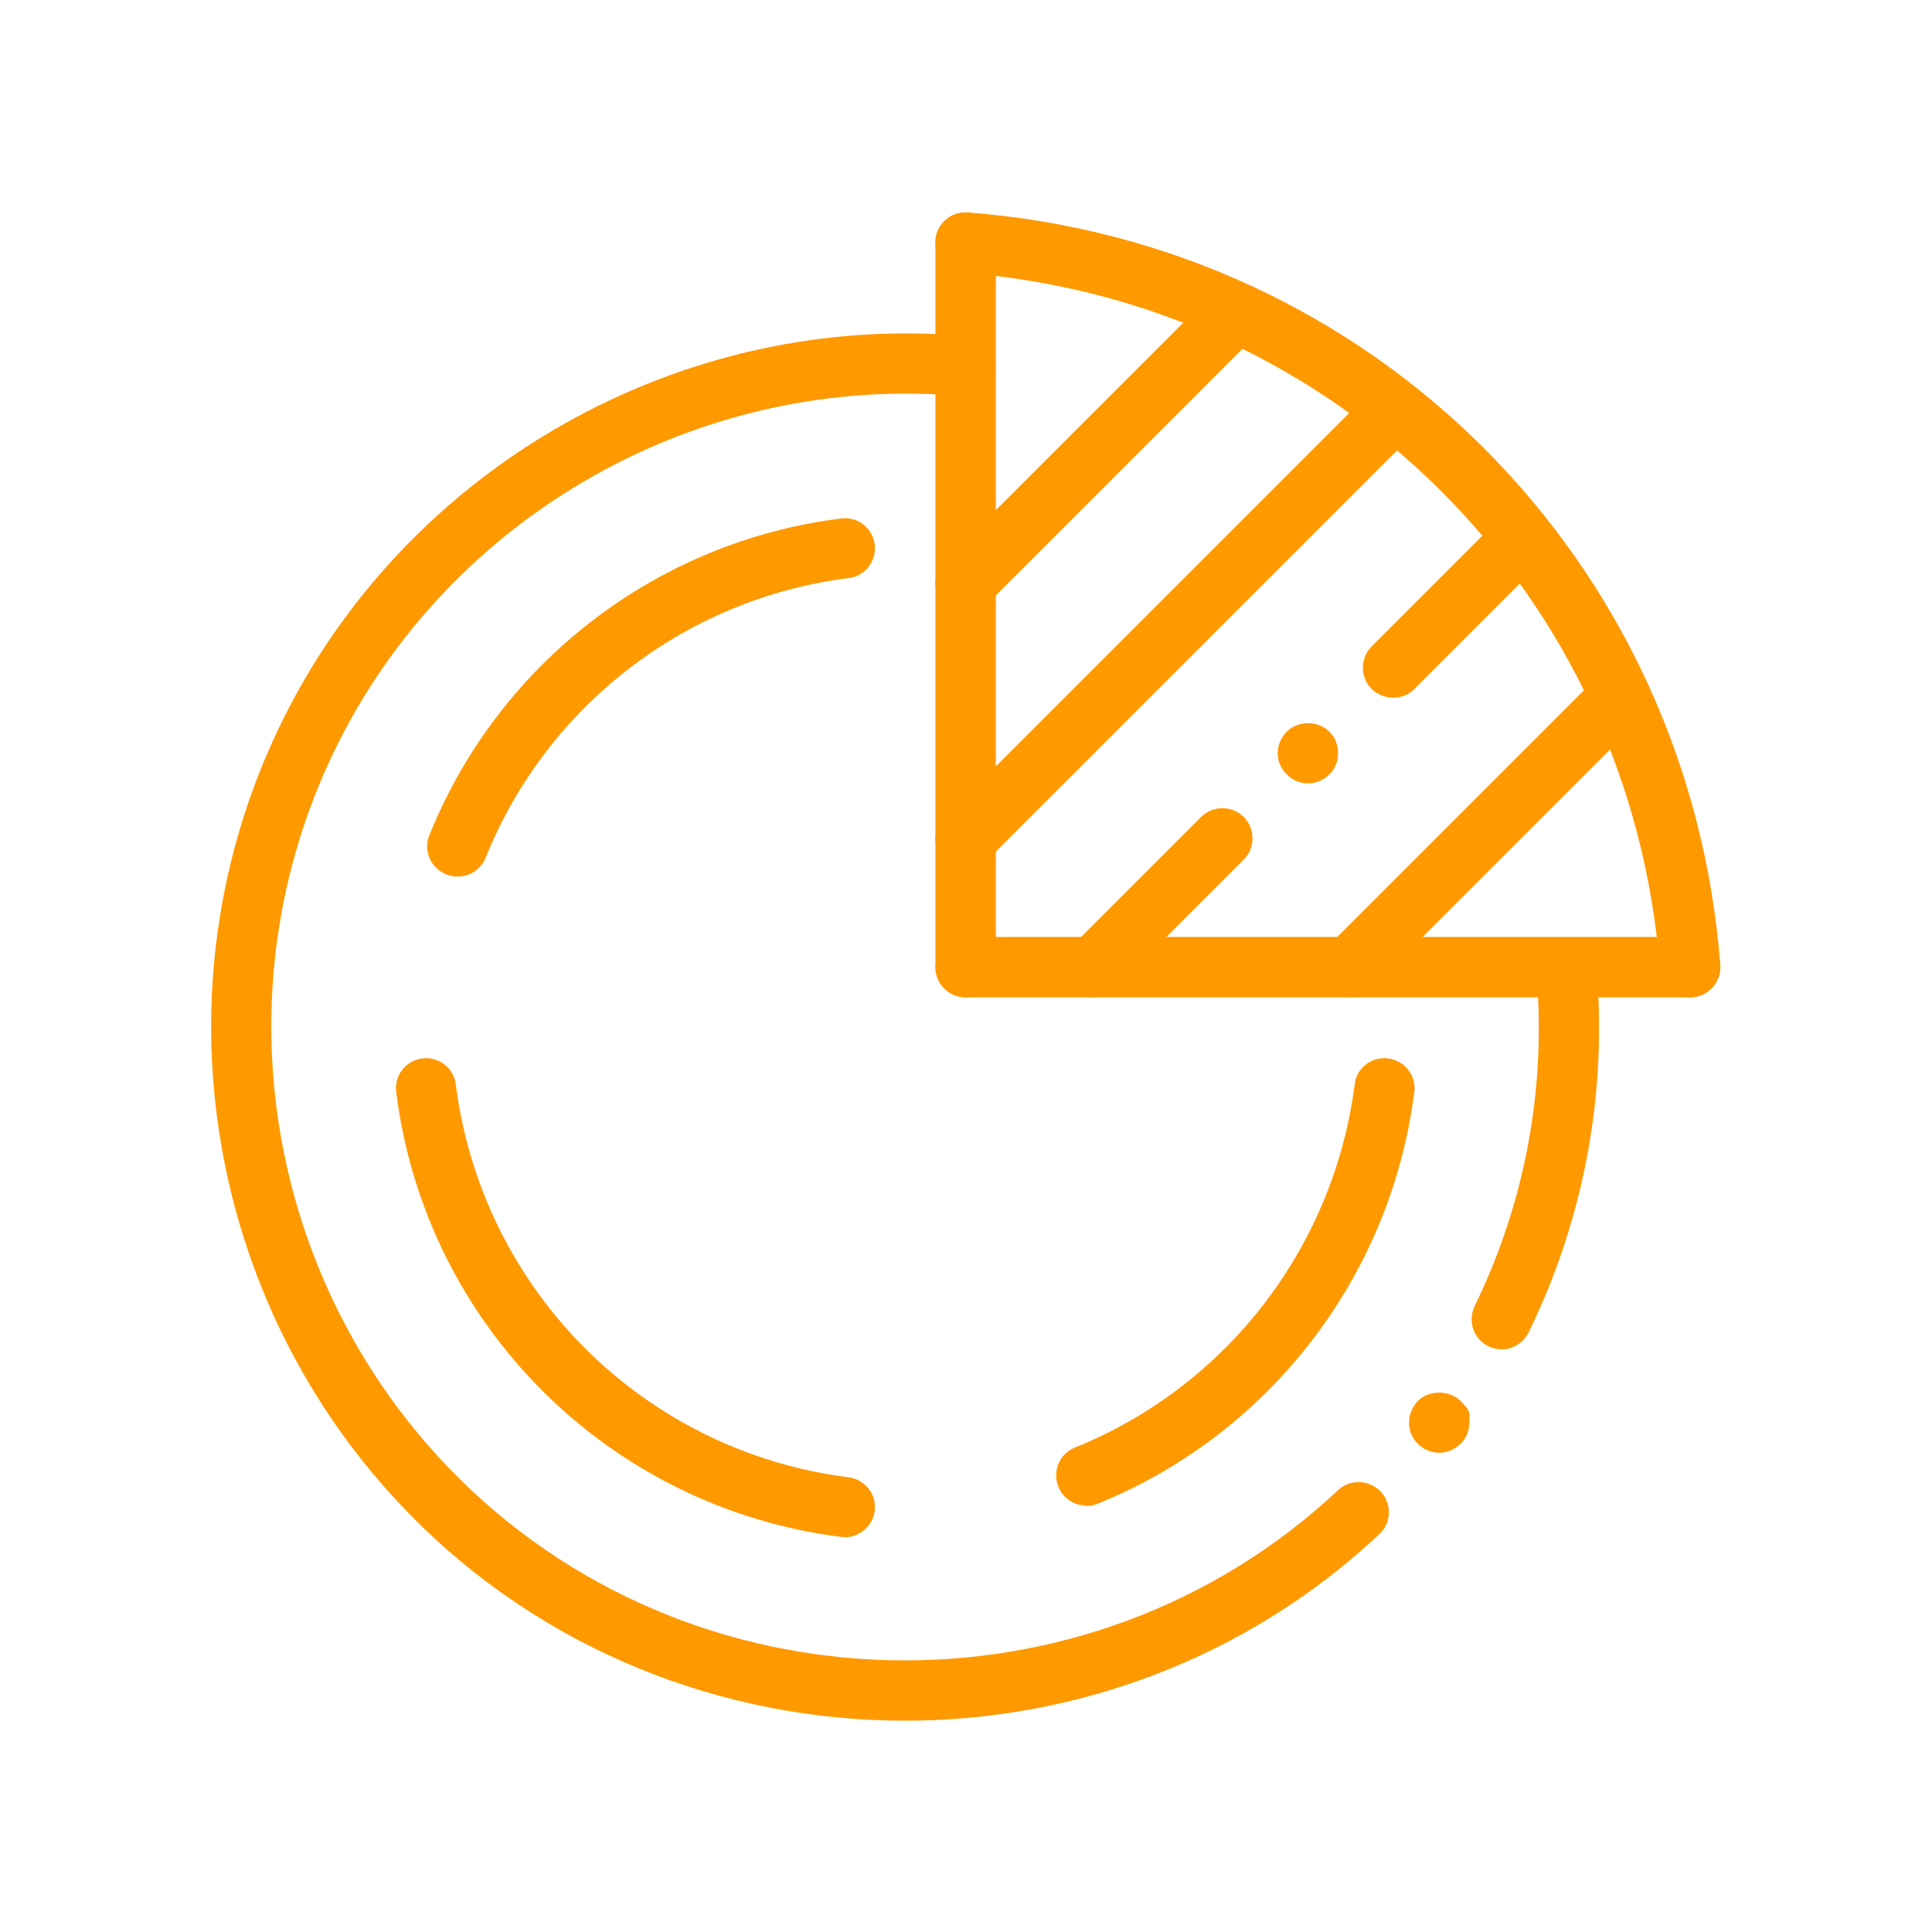 <?xml version="1.0" encoding="UTF-8"?>
<svg id="Layer_1" data-name="Layer 1" xmlns="http://www.w3.org/2000/svg" version="1.1" viewBox="0 0 512 512">
  <defs>
    <style>
      .cls-1 {
        fill: #f90;
        stroke-width: 0px;
      }
    </style>
  </defs>
  <g id="ARC">
    <path class="cls-1" d="M121.2,232.3c-1,0-2-.2-3-.6-4.1-1.7-6.1-6.3-4.4-10.4,18.4-45.6,60.2-77.8,109.1-83.9,4.4-.6,8.4,2.6,8.9,6.9.6,4.4-2.6,8.4-6.9,8.9-43.1,5.4-80,33.8-96.2,74.1-1.3,3.1-4.2,5-7.4,5h0Z"/>
  </g>
  <g id="ARC-2" data-name="ARC">
    <path class="cls-1" d="M223.9,407.3c-.3,0-.7,0-1,0-61.7-7.8-110.2-56.3-117.9-117.9-.6-4.4,2.6-8.4,6.9-8.9,4.4-.6,8.4,2.6,8.9,6.9,6.9,54.4,49.6,97.2,104.1,104.1,4.4.6,7.5,4.6,6.9,8.9-.5,4-4,7-7.9,7h0Z"/>
  </g>
  <g id="ARC-3" data-name="ARC">
    <path class="cls-1" d="M287.9,399c-3.2,0-6.2-1.9-7.4-5-1.7-4.1.3-8.8,4.4-10.4,40.3-16.3,68.6-53.2,74.1-96.2.5-4.4,4.5-7.5,8.9-6.9,4.4.6,7.5,4.6,6.9,8.9-6.2,48.8-38.3,90.6-83.9,109.1-1,.4-2,.6-3,.6Z"/>
  </g>
  <g id="LINE">
    <path class="cls-1" d="M369.2,184.9c-2,0-4.1-.8-5.7-2.3-3.1-3.1-3.1-8.2,0-11.3l34.2-34.2c3.1-3.1,8.2-3.1,11.3,0s3.1,8.2,0,11.3l-34.2,34.2c-1.6,1.6-3.6,2.3-5.7,2.3Z"/>
  </g>
  <g id="LINE-2" data-name="LINE">
    <path class="cls-1" d="M289.8,264.3c-2,0-4.1-.8-5.7-2.3-3.1-3.1-3.1-8.2,0-11.3l34.2-34.2c3.1-3.1,8.2-3.1,11.3,0s3.1,8.2,0,11.3l-34.2,34.2c-1.6,1.6-3.6,2.3-5.7,2.3Z"/>
  </g>
  <g id="POINT">
    <path class="cls-1" d="M346.6,207.6c-2.1,0-4.2-.9-5.6-2.4-1.5-1.4-2.4-3.5-2.4-5.6s.9-4.2,2.4-5.7c3-3,8.3-3,11.3,0,1.5,1.4,2.3,3.5,2.3,5.7s-.8,4.2-2.3,5.6c-1.4,1.5-3.5,2.4-5.7,2.4Z"/>
  </g>
  <g id="ARC-4" data-name="ARC">
    <path class="cls-1" d="M239.9,456c-48.1,0-96.2-18.5-131.9-55.3-53.8-55.4-67.4-139.2-33.7-208.6,33.2-68.5,106.6-109.9,182.3-103,4.4.4,7.6,4.3,7.2,8.7-.4,4.4-4.2,7.6-8.7,7.2-69.3-6.3-136.2,31.4-166.5,94-30.7,63.4-18.3,139.9,30.8,190.5,63.3,65.2,168.9,67.6,235.2,5.4,3.2-3,8.3-2.8,11.3.4,3,3.2,2.9,8.3-.4,11.3-35.2,33-80.5,49.4-125.7,49.4h0Z"/>
  </g>
  <g id="ARC-5" data-name="ARC">
    <path class="cls-1" d="M398,357.6c-1.2,0-2.4-.3-3.5-.8-4-1.9-5.6-6.7-3.7-10.7,13.5-27.6,19.1-58.4,16.3-89-.4-4.4,2.8-8.3,7.2-8.7,4.5-.3,8.3,2.8,8.7,7.2,3.1,33.5-3.1,67.2-17.9,97.5-1.4,2.8-4.2,4.5-7.2,4.5h0Z"/>
  </g>
  <g id="POINT-2" data-name="POINT">
    <path class="cls-1" d="M381.4,385c-2.1,0-4.2-.9-5.7-2.4s-2.3-3.5-2.3-5.6.9-4.2,2.3-5.7c3-3,8.4-3,11.4,0s2.3,3.5,2.3,5.7-.9,4.2-2.3,5.6-3.6,2.4-5.7,2.4Z"/>
  </g>
  <g id="LINE-3" data-name="LINE">
    <path class="cls-1" d="M357.7,264.3c-2,0-4.1-.8-5.7-2.3-3.1-3.1-3.1-8.2,0-11.3l71.5-71.5c3.1-3.1,8.2-3.1,11.3,0s3.1,8.2,0,11.3l-71.5,71.5c-1.6,1.6-3.6,2.3-5.7,2.3Z"/>
  </g>
  <g id="LINE-4" data-name="LINE">
    <path class="cls-1" d="M255.9,230.4c-2,0-4.1-.8-5.7-2.3-3.1-3.1-3.1-8.2,0-11.3l113.6-113.6c3.1-3.1,8.2-3.1,11.3,0s3.1,8.2,0,11.3l-113.6,113.6c-1.6,1.6-3.6,2.3-5.7,2.3h0Z"/>
  </g>
  <g id="LINE-5" data-name="LINE">
    <path class="cls-1" d="M255.9,162.5c-2,0-4.1-.8-5.7-2.3-3.1-3.1-3.1-8.2,0-11.3l71.5-71.5c3.1-3.1,8.2-3.1,11.3,0s3.1,8.2,0,11.3l-71.5,71.5c-1.6,1.6-3.6,2.3-5.7,2.3h0Z"/>
  </g>
  <g id="ARC-6" data-name="ARC">
    <path class="cls-1" d="M447.9,264.3c-4.1,0-7.6-3.2-8-7.4-7.6-99.3-85.3-177-184.6-184.6-4.4-.3-7.7-4.2-7.4-8.6.3-4.4,4-7.7,8.6-7.4,107.3,8.2,191.1,92.1,199.4,199.4.3,4.4-3,8.2-7.4,8.6-.2,0-.4,0-.6,0h0Z"/>
  </g>
  <g id="LINE-6" data-name="LINE">
    <path class="cls-1" d="M447.9,264.3h-192c-4.4,0-8-3.6-8-8s3.6-8,8-8h192c4.4,0,8,3.6,8,8s-3.6,8-8,8Z"/>
  </g>
  <g id="LINE-7" data-name="LINE">
    <path class="cls-1" d="M255.9,264.3c-4.4,0-8-3.6-8-8V64.3c0-4.4,3.6-8,8-8s8,3.6,8,8v192c0,4.4-3.6,8-8,8h0Z"/>
  </g>
</svg>